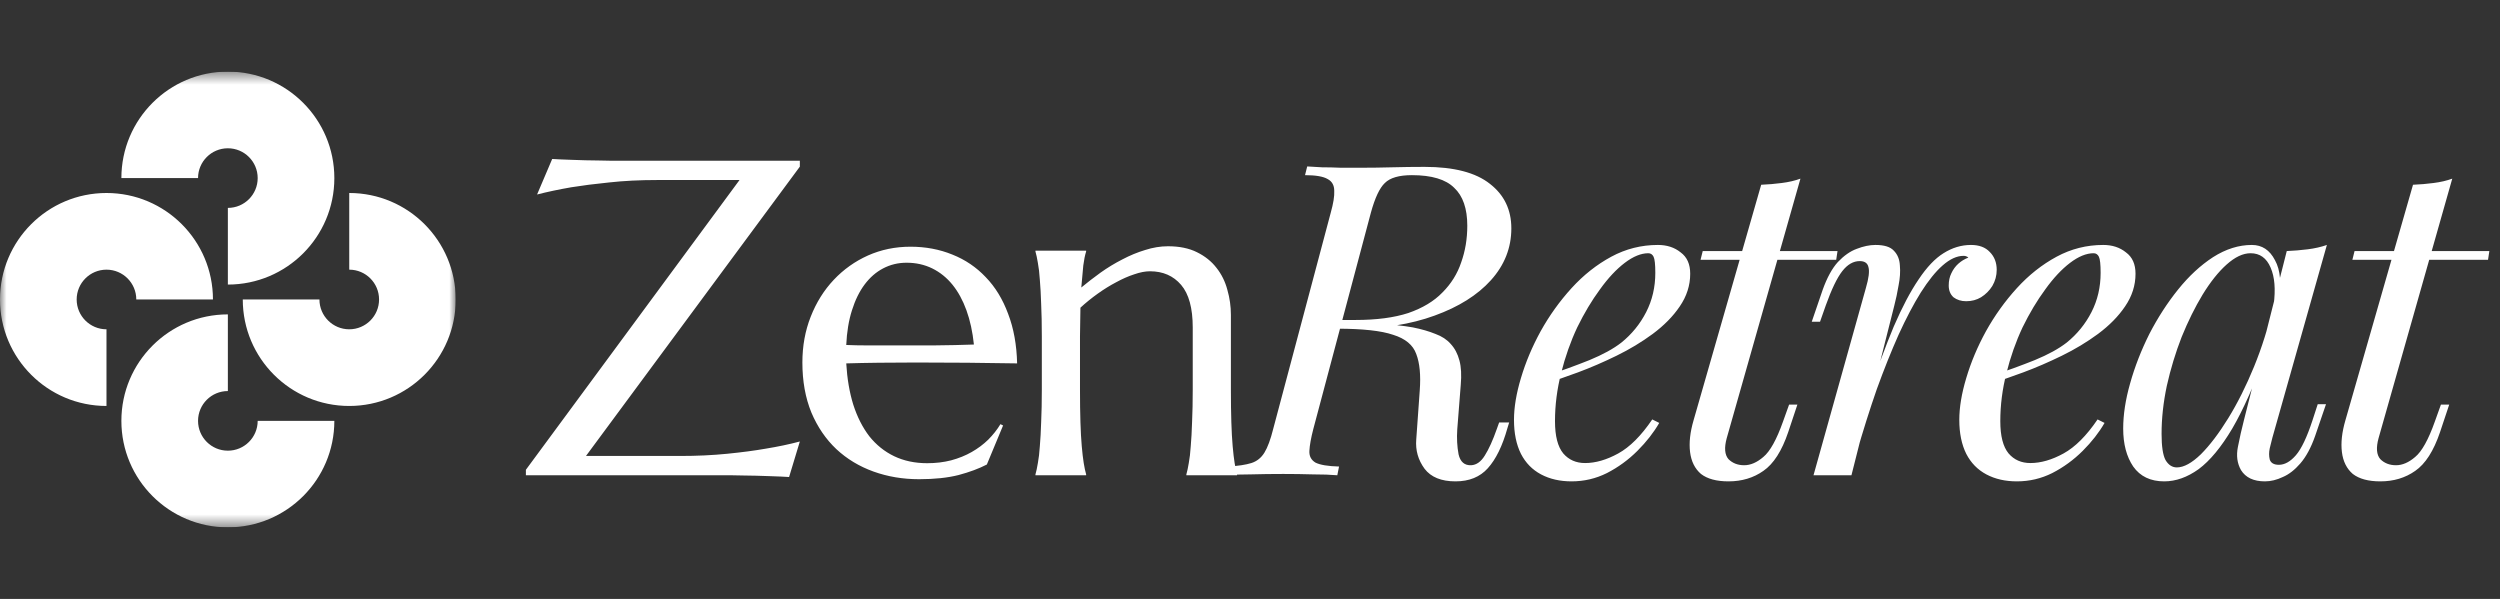 <svg xmlns="http://www.w3.org/2000/svg" width="192" height="46" viewBox="0 0 192 46" fill="none"><rect x="0" y="0" width="192" height="46" fill="#333333" stroke="none"/><g clip-path="url(#clip0_19204_2373)"><mask id="mask0_19204_2373" style="mask-type:luminance" maskUnits="userSpaceOnUse" x="0" y="5" width="35" height="36"><path d="M35 5.5H0V40.5H35V5.5Z" fill="white"></path></mask><g mask="url(#mask0_19204_2373)"><path fill-rule="evenodd" clip-rule="evenodd" d="M17.5 11.388C16.235 11.388 15.21 12.413 15.21 13.678H9.322C9.322 9.161 12.984 5.5 17.5 5.5C22.016 5.5 25.678 9.161 25.678 13.678C25.678 18.194 22.016 21.855 17.5 21.855V15.967C18.765 15.967 19.79 14.942 19.79 13.678C19.79 12.413 18.765 11.388 17.5 11.388ZM29.112 23C29.112 21.735 28.087 20.71 26.822 20.71V14.822C31.339 14.822 35 18.484 35 23C35 27.516 31.339 31.178 26.822 31.178C22.306 31.178 18.645 27.516 18.645 23H24.533C24.533 24.265 25.558 25.29 26.822 25.29C28.087 25.29 29.112 24.265 29.112 23ZM8.178 25.29C6.913 25.29 5.888 24.265 5.888 23C5.888 21.735 6.913 20.71 8.178 20.71C9.442 20.71 10.467 21.735 10.467 23H16.355C16.355 18.484 12.694 14.822 8.178 14.822C3.661 14.822 0 18.484 0 23C0 27.516 3.661 31.178 8.178 31.178V25.29ZM17.5 34.612C18.765 34.612 19.79 33.587 19.79 32.322H25.678C25.678 36.839 22.016 40.5 17.5 40.5C12.984 40.5 9.322 36.839 9.322 32.322C9.322 27.806 12.984 24.145 17.5 24.145V30.033C16.235 30.033 15.21 31.058 15.21 32.322C15.21 33.587 16.235 34.612 17.5 34.612Z" fill="white"></path></g></g><path d="M45.003 35.018H52.213C53.527 35.018 54.74 34.961 55.852 34.849C56.975 34.737 57.952 34.608 58.783 34.462C59.749 34.304 60.63 34.119 61.428 33.906L60.602 36.635C60.468 36.623 60.265 36.612 59.996 36.601C59.726 36.59 59.423 36.579 59.086 36.567C58.761 36.556 58.412 36.545 58.042 36.534C57.682 36.534 57.34 36.528 57.014 36.517C56.688 36.517 56.397 36.511 56.138 36.5C55.891 36.5 55.711 36.5 55.599 36.5H40.388V36.079L56.795 13.826H50.461C49.136 13.826 47.912 13.887 46.789 14.011C45.677 14.123 44.706 14.247 43.874 14.382C42.909 14.55 42.033 14.735 41.247 14.938L42.409 12.209C42.544 12.22 42.746 12.231 43.015 12.242C43.296 12.253 43.599 12.265 43.925 12.276C44.262 12.287 44.61 12.298 44.969 12.31C45.329 12.31 45.671 12.315 45.997 12.326C46.323 12.326 46.609 12.332 46.856 12.343C47.114 12.343 47.3 12.343 47.412 12.343H61.428V12.798L45.003 35.018ZM70.585 36.803C69.338 36.803 68.171 36.607 67.081 36.214C65.992 35.821 65.043 35.248 64.234 34.495C63.426 33.732 62.785 32.794 62.314 31.682C61.853 30.559 61.623 29.279 61.623 27.841C61.623 26.572 61.837 25.399 62.263 24.321C62.69 23.231 63.28 22.288 64.032 21.491C64.784 20.693 65.66 20.07 66.66 19.621C67.671 19.171 68.76 18.947 69.928 18.947C71.085 18.947 72.157 19.149 73.146 19.553C74.134 19.946 74.987 20.525 75.706 21.288C76.436 22.041 77.009 22.979 77.424 24.102C77.851 25.213 78.081 26.482 78.115 27.909C76.846 27.886 75.577 27.869 74.308 27.858C73.039 27.847 71.719 27.841 70.349 27.841C69.372 27.841 68.418 27.847 67.485 27.858C66.565 27.869 65.734 27.886 64.992 27.909C65.06 29.077 65.239 30.132 65.531 31.076C65.835 32.019 66.245 32.828 66.761 33.502C67.289 34.164 67.923 34.675 68.665 35.034C69.417 35.394 70.265 35.574 71.208 35.574C71.86 35.574 72.472 35.501 73.044 35.355C73.629 35.197 74.156 34.984 74.628 34.714C75.1 34.445 75.521 34.13 75.891 33.771C76.262 33.4 76.576 33.002 76.835 32.575L77.037 32.676L75.79 35.675C75.184 35.989 74.46 36.258 73.617 36.483C72.775 36.697 71.764 36.803 70.585 36.803ZM68.345 26.527C69.468 26.527 70.591 26.527 71.714 26.527C72.848 26.516 73.876 26.494 74.796 26.46C74.695 25.483 74.504 24.607 74.224 23.832C73.943 23.057 73.584 22.4 73.146 21.861C72.708 21.322 72.191 20.907 71.596 20.614C71.001 20.323 70.344 20.177 69.625 20.177C68.974 20.177 68.373 20.323 67.822 20.614C67.283 20.895 66.812 21.305 66.407 21.844C66.003 22.383 65.677 23.046 65.43 23.832C65.183 24.607 65.037 25.494 64.992 26.494C65.498 26.516 66.031 26.527 66.593 26.527C67.154 26.527 67.738 26.527 68.345 26.527ZM91.602 25.146C91.602 23.664 91.304 22.574 90.709 21.878C90.114 21.182 89.316 20.834 88.317 20.834C87.957 20.834 87.553 20.912 87.104 21.069C86.655 21.215 86.194 21.418 85.723 21.676C85.251 21.923 84.779 22.215 84.308 22.552C83.836 22.889 83.392 23.248 82.977 23.63L82.943 25.837V29.913C82.943 30.868 82.954 31.705 82.977 32.423C82.999 33.131 83.033 33.743 83.078 34.26C83.123 34.776 83.173 35.209 83.229 35.557C83.286 35.905 83.347 36.197 83.415 36.433V36.5H79.523V36.433C79.591 36.197 79.653 35.905 79.709 35.557C79.776 35.209 79.827 34.776 79.86 34.26C79.905 33.743 79.939 33.131 79.961 32.423C79.995 31.705 80.012 30.868 80.012 29.913V25.837C80.012 24.882 79.995 24.051 79.961 23.343C79.939 22.625 79.905 22.007 79.86 21.491C79.827 20.974 79.776 20.541 79.709 20.193C79.653 19.845 79.591 19.553 79.523 19.317V19.25H83.415V19.317C83.325 19.598 83.252 19.957 83.196 20.395C83.151 20.822 83.1 21.384 83.044 22.08C83.505 21.698 83.999 21.316 84.527 20.935C85.066 20.553 85.621 20.216 86.194 19.924C86.767 19.621 87.351 19.379 87.946 19.2C88.541 19.009 89.125 18.913 89.698 18.913C90.574 18.913 91.315 19.065 91.922 19.368C92.54 19.671 93.039 20.07 93.421 20.564C93.814 21.058 94.095 21.625 94.263 22.265C94.443 22.894 94.533 23.534 94.533 24.186V29.913C94.533 30.868 94.544 31.705 94.567 32.423C94.589 33.131 94.623 33.743 94.668 34.26C94.713 34.776 94.763 35.209 94.819 35.557C94.875 35.905 94.937 36.197 95.005 36.433V36.5H91.113V36.433C91.181 36.197 91.242 35.905 91.299 35.557C91.366 35.209 91.416 34.776 91.45 34.26C91.495 33.743 91.529 33.131 91.551 32.423C91.585 31.705 91.602 30.868 91.602 29.913V25.146ZM102.772 24.674C104 24.719 104.96 24.775 105.653 24.842C106.345 24.887 106.892 24.931 107.294 24.976C107.718 25.021 108.12 25.076 108.5 25.143C109.17 25.277 109.751 25.445 110.242 25.646C110.733 25.825 111.124 26.081 111.415 26.416C111.727 26.752 111.951 27.176 112.085 27.689C112.219 28.181 112.252 28.806 112.185 29.566L111.917 32.983C111.872 33.653 111.906 34.289 112.018 34.892C112.152 35.473 112.475 35.752 112.989 35.73C113.391 35.707 113.737 35.462 114.028 34.992C114.34 34.501 114.653 33.809 114.966 32.916L115.133 32.447H115.904L115.77 32.882C115.39 34.244 114.887 35.272 114.262 35.964C113.659 36.634 112.833 36.969 111.783 36.969C110.689 36.969 109.896 36.645 109.405 35.998C108.913 35.328 108.701 34.579 108.768 33.753L109.036 30.001C109.125 28.817 109.036 27.879 108.768 27.187C108.522 26.495 107.931 26.003 106.993 25.713C106.077 25.4 104.648 25.244 102.705 25.244L102.772 24.674ZM102.437 25.244L102.604 24.574H104.112C105.72 24.574 107.071 24.395 108.165 24.038C109.259 23.658 110.13 23.134 110.778 22.463C111.448 21.794 111.928 21.023 112.219 20.152C112.531 19.281 112.688 18.343 112.688 17.338C112.688 16.02 112.353 15.049 111.683 14.424C111.035 13.776 109.952 13.452 108.433 13.452C107.45 13.452 106.758 13.653 106.356 14.055C105.954 14.435 105.597 15.194 105.284 16.333L100.862 32.949C100.683 33.641 100.583 34.2 100.561 34.624C100.538 35.026 100.695 35.328 101.03 35.529C101.387 35.707 101.99 35.808 102.839 35.83L102.705 36.5C102.191 36.455 101.566 36.433 100.829 36.433C100.092 36.411 99.332 36.4 98.551 36.4C97.68 36.4 96.853 36.411 96.072 36.433C95.29 36.433 94.665 36.455 94.196 36.5L94.33 35.83C95.089 35.785 95.681 35.696 96.105 35.562C96.529 35.428 96.864 35.16 97.11 34.758C97.356 34.356 97.579 33.753 97.78 32.949L102.202 16.333C102.403 15.618 102.492 15.06 102.47 14.658C102.47 14.234 102.303 13.932 101.968 13.754C101.633 13.553 101.052 13.452 100.226 13.452L100.393 12.782C100.706 12.804 101.085 12.827 101.532 12.849C101.979 12.849 102.459 12.86 102.973 12.883C103.509 12.883 104.022 12.883 104.514 12.883C105.318 12.883 106.122 12.871 106.926 12.849C107.752 12.827 108.578 12.816 109.405 12.816C111.66 12.816 113.335 13.251 114.43 14.122C115.524 14.971 116.071 16.11 116.071 17.539C116.071 19.035 115.546 20.364 114.497 21.526C113.469 22.665 112.029 23.569 110.175 24.239C108.344 24.909 106.211 25.244 103.777 25.244H102.437ZM118.686 28.895C119.937 28.471 121.065 28.058 122.07 27.656C123.097 27.232 123.912 26.785 124.515 26.316C125.319 25.668 125.956 24.887 126.425 23.971C126.894 23.055 127.128 22.05 127.128 20.956C127.128 20.308 127.084 19.895 126.994 19.716C126.905 19.538 126.771 19.448 126.592 19.448C126.034 19.448 125.431 19.694 124.783 20.186C124.136 20.677 123.499 21.358 122.874 22.229C122.248 23.078 121.668 24.049 121.132 25.143C120.618 26.238 120.205 27.41 119.892 28.661C119.58 29.889 119.423 31.118 119.423 32.346C119.423 33.485 119.635 34.311 120.06 34.825C120.484 35.316 121.042 35.562 121.735 35.562C122.539 35.562 123.387 35.316 124.281 34.825C125.174 34.334 126.045 33.463 126.894 32.212L127.43 32.48C127.005 33.217 126.447 33.932 125.755 34.624C125.062 35.316 124.281 35.886 123.41 36.333C122.561 36.757 121.657 36.969 120.696 36.969C119.803 36.969 119.021 36.79 118.351 36.433C117.681 36.076 117.168 35.551 116.81 34.858C116.453 34.144 116.274 33.273 116.274 32.245C116.274 31.285 116.453 30.213 116.81 29.029C117.168 27.823 117.67 26.629 118.318 25.445C118.988 24.239 119.781 23.134 120.696 22.128C121.612 21.123 122.628 20.32 123.745 19.716C124.861 19.113 126.056 18.812 127.329 18.812C128.022 18.812 128.602 19.002 129.071 19.381C129.563 19.739 129.808 20.286 129.808 21.023C129.808 21.916 129.54 22.754 129.004 23.535C128.491 24.295 127.798 24.998 126.927 25.646C126.079 26.271 125.152 26.83 124.147 27.321C123.142 27.812 122.159 28.237 121.199 28.594C120.238 28.951 119.39 29.242 118.653 29.465L118.686 28.895ZM141.121 19.281L141.021 19.951H130.602L130.77 19.281H141.121ZM132.612 33.653C132.411 34.389 132.456 34.925 132.746 35.261C133.059 35.573 133.461 35.73 133.952 35.73C134.444 35.73 134.935 35.517 135.426 35.093C135.94 34.669 136.443 33.764 136.934 32.38L137.403 31.073H138.039L137.336 33.184C136.845 34.635 136.208 35.629 135.426 36.165C134.667 36.701 133.774 36.969 132.746 36.969C131.831 36.969 131.127 36.779 130.636 36.4C130.167 35.998 129.888 35.439 129.798 34.724C129.709 34.01 129.798 33.195 130.066 32.279L135.259 14.189C135.795 14.167 136.32 14.122 136.833 14.055C137.369 13.988 137.85 13.876 138.274 13.72L132.612 33.653ZM142.191 36.5H139.277L143.297 22.128C143.52 21.369 143.587 20.833 143.498 20.52C143.431 20.208 143.208 20.052 142.828 20.052C142.337 20.052 141.89 20.308 141.488 20.822C141.086 21.336 140.662 22.218 140.215 23.468L139.779 24.708H139.143L139.98 22.262C140.315 21.325 140.706 20.61 141.153 20.119C141.622 19.627 142.102 19.292 142.593 19.113C143.107 18.913 143.587 18.812 144.034 18.812C144.704 18.812 145.173 18.957 145.441 19.247C145.731 19.538 145.888 19.918 145.91 20.387C145.955 20.855 145.921 21.369 145.809 21.927C145.72 22.463 145.608 22.988 145.474 23.502L142.191 36.5ZM150.801 19.649C150.287 19.649 149.751 19.895 149.193 20.387C148.657 20.855 148.099 21.548 147.518 22.463C146.96 23.357 146.39 24.44 145.809 25.713C145.251 26.964 144.693 28.36 144.134 29.901C143.598 31.442 143.074 33.105 142.56 34.892L143.397 30.604C144.134 28.415 144.816 26.573 145.441 25.076C146.089 23.58 146.725 22.374 147.35 21.459C147.976 20.52 148.612 19.851 149.26 19.448C149.93 19.024 150.633 18.812 151.37 18.812C151.996 18.812 152.476 18.991 152.811 19.348C153.168 19.705 153.347 20.163 153.347 20.721C153.347 21.168 153.235 21.581 153.012 21.961C152.789 22.318 152.498 22.609 152.141 22.832C151.806 23.033 151.426 23.134 151.002 23.134C150.622 23.134 150.298 23.033 150.03 22.832C149.785 22.609 149.662 22.307 149.662 21.927C149.662 21.57 149.729 21.258 149.863 20.989C149.997 20.699 150.176 20.453 150.399 20.253C150.622 20.052 150.879 19.895 151.169 19.784C151.125 19.739 151.069 19.705 151.002 19.683C150.957 19.661 150.89 19.649 150.801 19.649ZM152.886 28.895C154.137 28.471 155.265 28.058 156.27 27.656C157.297 27.232 158.112 26.785 158.715 26.316C159.519 25.668 160.156 24.887 160.625 23.971C161.094 23.055 161.328 22.05 161.328 20.956C161.328 20.308 161.284 19.895 161.194 19.716C161.105 19.538 160.971 19.448 160.792 19.448C160.234 19.448 159.631 19.694 158.983 20.186C158.336 20.677 157.699 21.358 157.074 22.229C156.448 23.078 155.868 24.049 155.332 25.143C154.818 26.238 154.405 27.41 154.092 28.661C153.78 29.889 153.623 31.118 153.623 32.346C153.623 33.485 153.835 34.311 154.26 34.825C154.684 35.316 155.242 35.562 155.935 35.562C156.739 35.562 157.587 35.316 158.481 34.825C159.374 34.334 160.245 33.463 161.094 32.212L161.63 32.48C161.205 33.217 160.647 33.932 159.955 34.624C159.262 35.316 158.481 35.886 157.61 36.333C156.761 36.757 155.857 36.969 154.896 36.969C154.003 36.969 153.221 36.79 152.551 36.433C151.881 36.076 151.368 35.551 151.01 34.858C150.653 34.144 150.474 33.273 150.474 32.245C150.474 31.285 150.653 30.213 151.01 29.029C151.368 27.823 151.87 26.629 152.518 25.445C153.188 24.239 153.981 23.134 154.896 22.128C155.812 21.123 156.828 20.32 157.945 19.716C159.061 19.113 160.256 18.812 161.529 18.812C162.222 18.812 162.802 19.002 163.271 19.381C163.763 19.739 164.008 20.286 164.008 21.023C164.008 21.916 163.74 22.754 163.204 23.535C162.691 24.295 161.998 24.998 161.127 25.646C160.279 26.271 159.352 26.83 158.347 27.321C157.342 27.812 156.359 28.237 155.399 28.594C154.438 28.951 153.59 29.242 152.853 29.465L152.886 28.895ZM167.181 35.897C167.717 35.897 168.331 35.562 169.024 34.892C169.716 34.2 170.419 33.273 171.134 32.111C171.849 30.95 172.508 29.633 173.111 28.159C173.714 26.684 174.194 25.155 174.551 23.569L173.982 27.187C173.133 29.554 172.284 31.464 171.436 32.916C170.587 34.345 169.727 35.383 168.856 36.031C167.985 36.656 167.103 36.969 166.21 36.969C165.16 36.969 164.367 36.589 163.831 35.83C163.317 35.071 163.061 34.099 163.061 32.916C163.061 31.843 163.239 30.682 163.597 29.431C163.954 28.159 164.445 26.897 165.071 25.646C165.718 24.395 166.455 23.256 167.282 22.229C168.108 21.202 169.001 20.375 169.962 19.75C170.944 19.125 171.938 18.812 172.943 18.812C173.725 18.812 174.317 19.203 174.719 19.985C175.143 20.744 175.232 21.816 174.987 23.201L174.618 23.401C174.774 22.218 174.696 21.269 174.384 20.554C174.071 19.817 173.557 19.448 172.843 19.448C172.262 19.448 171.648 19.739 171 20.32C170.375 20.878 169.761 21.648 169.158 22.631C168.577 23.591 168.041 24.674 167.55 25.881C167.081 27.087 166.701 28.337 166.411 29.633C166.143 30.905 166.009 32.134 166.009 33.318C166.009 34.278 166.109 34.948 166.31 35.328C166.533 35.707 166.824 35.897 167.181 35.897ZM175.623 19.281C176.159 19.259 176.695 19.214 177.231 19.147C177.767 19.08 178.258 18.968 178.705 18.812L174.518 33.619C174.473 33.82 174.406 34.088 174.317 34.423C174.25 34.736 174.25 35.026 174.317 35.294C174.406 35.562 174.64 35.696 175.02 35.696C175.467 35.696 175.902 35.45 176.327 34.959C176.751 34.468 177.175 33.574 177.6 32.279L178.002 31.04H178.638L177.801 33.485C177.488 34.378 177.108 35.082 176.662 35.596C176.237 36.087 175.791 36.433 175.322 36.634C174.853 36.857 174.395 36.969 173.948 36.969C173.077 36.969 172.463 36.679 172.106 36.098C171.815 35.584 171.737 34.992 171.871 34.322C172.005 33.63 172.161 32.938 172.34 32.245L175.623 19.281ZM191.182 19.281L191.081 19.951H180.663L180.83 19.281H191.182ZM182.673 33.653C182.472 34.389 182.516 34.925 182.807 35.261C183.119 35.573 183.521 35.73 184.013 35.73C184.504 35.73 184.995 35.517 185.487 35.093C186 34.669 186.503 33.764 186.994 32.38L187.463 31.073H188.1L187.396 33.184C186.905 34.635 186.268 35.629 185.487 36.165C184.727 36.701 183.834 36.969 182.807 36.969C181.891 36.969 181.188 36.779 180.696 36.4C180.227 35.998 179.948 35.439 179.859 34.724C179.769 34.01 179.859 33.195 180.127 32.279L185.319 14.189C185.855 14.167 186.38 14.122 186.894 14.055C187.43 13.988 187.91 13.876 188.334 13.72L182.673 33.653Z" fill="white"></path><defs><clipPath id="clip0_19204_2373"><rect width="35" height="35" fill="white" transform="translate(0 5.5)"></rect></clipPath></defs></svg>